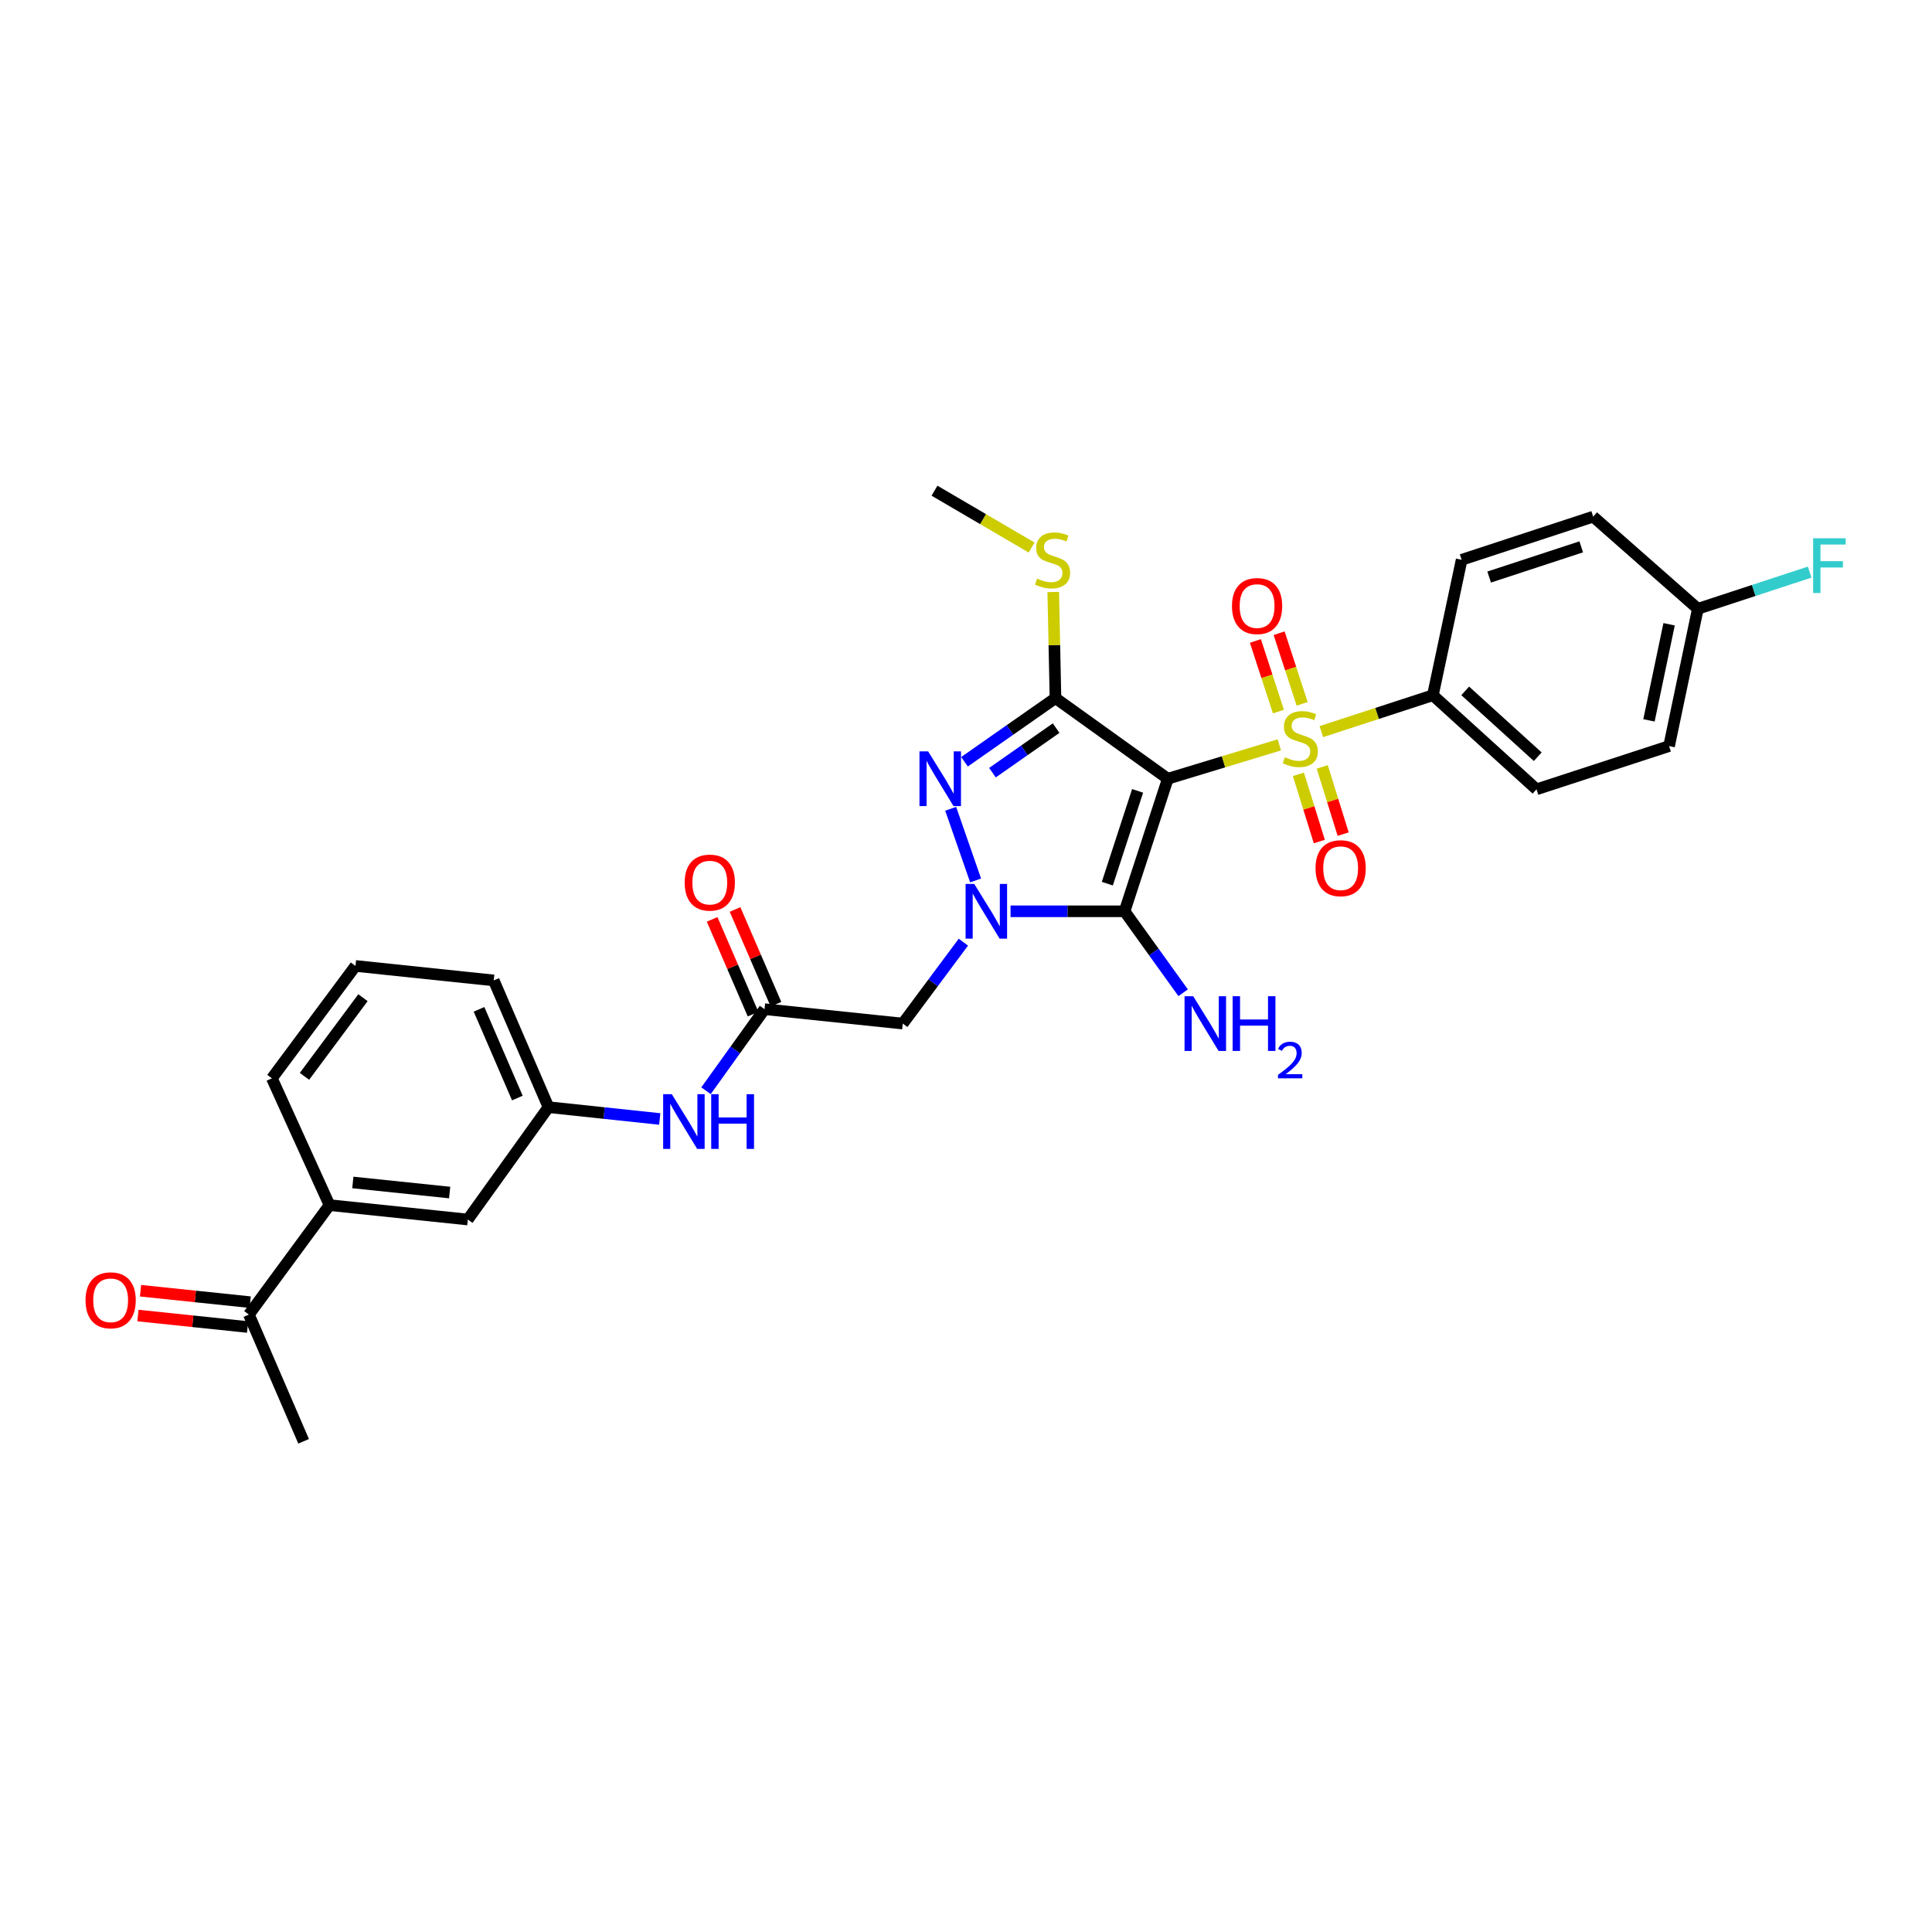 <?xml version='1.0' encoding='iso-8859-1'?>
<svg version='1.1' baseProfile='full'
              xmlns='http://www.w3.org/2000/svg'
                      xmlns:rdkit='http://www.rdkit.org/xml'
                      xmlns:xlink='http://www.w3.org/1999/xlink'
                  xml:space='preserve'
width='1000px' height='1000px' viewBox='0 0 1000 1000'>
<!-- END OF HEADER -->
<rect style='opacity:1.0;fill:#FFFFFF;stroke:none' width='1000' height='1000' x='0' y='0'> </rect>
<path class='bond-0' d='M 604.456,403.073 L 633.314,394.306' style='fill:none;fill-rule:evenodd;stroke:#000000;stroke-width:6px;stroke-linecap:butt;stroke-linejoin:miter;stroke-opacity:1' />
<path class='bond-0' d='M 633.314,394.306 L 662.173,385.539' style='fill:none;fill-rule:evenodd;stroke:#CCCC00;stroke-width:6px;stroke-linecap:butt;stroke-linejoin:miter;stroke-opacity:1' />
<path class='bond-2' d='M 604.456,403.073 L 582.076,471.684' style='fill:none;fill-rule:evenodd;stroke:#000000;stroke-width:6px;stroke-linecap:butt;stroke-linejoin:miter;stroke-opacity:1' />
<path class='bond-2' d='M 588.816,409.358 L 573.15,457.386' style='fill:none;fill-rule:evenodd;stroke:#000000;stroke-width:6px;stroke-linecap:butt;stroke-linejoin:miter;stroke-opacity:1' />
<path class='bond-3' d='M 604.456,403.073 L 546.31,361.342' style='fill:none;fill-rule:evenodd;stroke:#000000;stroke-width:6px;stroke-linecap:butt;stroke-linejoin:miter;stroke-opacity:1' />
<path class='bond-7' d='M 683.93,378.686 L 712.793,369.271' style='fill:none;fill-rule:evenodd;stroke:#CCCC00;stroke-width:6px;stroke-linecap:butt;stroke-linejoin:miter;stroke-opacity:1' />
<path class='bond-7' d='M 712.793,369.271 L 741.657,359.856' style='fill:none;fill-rule:evenodd;stroke:#000000;stroke-width:6px;stroke-linecap:butt;stroke-linejoin:miter;stroke-opacity:1' />
<path class='bond-8' d='M 673.994,364.309 L 668.033,346.031' style='fill:none;fill-rule:evenodd;stroke:#CCCC00;stroke-width:6px;stroke-linecap:butt;stroke-linejoin:miter;stroke-opacity:1' />
<path class='bond-8' d='M 668.033,346.031 L 662.072,327.754' style='fill:none;fill-rule:evenodd;stroke:#FF0000;stroke-width:6px;stroke-linecap:butt;stroke-linejoin:miter;stroke-opacity:1' />
<path class='bond-8' d='M 661.711,368.315 L 655.75,350.037' style='fill:none;fill-rule:evenodd;stroke:#CCCC00;stroke-width:6px;stroke-linecap:butt;stroke-linejoin:miter;stroke-opacity:1' />
<path class='bond-8' d='M 655.75,350.037 L 649.789,331.759' style='fill:none;fill-rule:evenodd;stroke:#FF0000;stroke-width:6px;stroke-linecap:butt;stroke-linejoin:miter;stroke-opacity:1' />
<path class='bond-9' d='M 672.055,400.792 L 677.469,418.188' style='fill:none;fill-rule:evenodd;stroke:#CCCC00;stroke-width:6px;stroke-linecap:butt;stroke-linejoin:miter;stroke-opacity:1' />
<path class='bond-9' d='M 677.469,418.188 L 682.882,435.583' style='fill:none;fill-rule:evenodd;stroke:#FF0000;stroke-width:6px;stroke-linecap:butt;stroke-linejoin:miter;stroke-opacity:1' />
<path class='bond-9' d='M 684.391,396.953 L 689.805,414.348' style='fill:none;fill-rule:evenodd;stroke:#CCCC00;stroke-width:6px;stroke-linecap:butt;stroke-linejoin:miter;stroke-opacity:1' />
<path class='bond-9' d='M 689.805,414.348 L 695.219,431.744' style='fill:none;fill-rule:evenodd;stroke:#FF0000;stroke-width:6px;stroke-linecap:butt;stroke-linejoin:miter;stroke-opacity:1' />
<path class='bond-1' d='M 523.058,471.684 L 552.567,471.684' style='fill:none;fill-rule:evenodd;stroke:#0000FF;stroke-width:6px;stroke-linecap:butt;stroke-linejoin:miter;stroke-opacity:1' />
<path class='bond-1' d='M 552.567,471.684 L 582.076,471.684' style='fill:none;fill-rule:evenodd;stroke:#000000;stroke-width:6px;stroke-linecap:butt;stroke-linejoin:miter;stroke-opacity:1' />
<path class='bond-5' d='M 498.643,487.655 L 482.96,508.728' style='fill:none;fill-rule:evenodd;stroke:#0000FF;stroke-width:6px;stroke-linecap:butt;stroke-linejoin:miter;stroke-opacity:1' />
<path class='bond-5' d='M 482.96,508.728 L 467.276,529.802' style='fill:none;fill-rule:evenodd;stroke:#000000;stroke-width:6px;stroke-linecap:butt;stroke-linejoin:miter;stroke-opacity:1' />
<path class='bond-30' d='M 504.972,455.708 L 492.073,418.626' style='fill:none;fill-rule:evenodd;stroke:#0000FF;stroke-width:6px;stroke-linecap:butt;stroke-linejoin:miter;stroke-opacity:1' />
<path class='bond-14' d='M 582.076,471.684 L 597.236,492.768' style='fill:none;fill-rule:evenodd;stroke:#000000;stroke-width:6px;stroke-linecap:butt;stroke-linejoin:miter;stroke-opacity:1' />
<path class='bond-14' d='M 597.236,492.768 L 612.396,513.852' style='fill:none;fill-rule:evenodd;stroke:#0000FF;stroke-width:6px;stroke-linecap:butt;stroke-linejoin:miter;stroke-opacity:1' />
<path class='bond-4' d='M 546.31,361.342 L 522.766,377.814' style='fill:none;fill-rule:evenodd;stroke:#000000;stroke-width:6px;stroke-linecap:butt;stroke-linejoin:miter;stroke-opacity:1' />
<path class='bond-4' d='M 522.766,377.814 L 499.223,394.286' style='fill:none;fill-rule:evenodd;stroke:#0000FF;stroke-width:6px;stroke-linecap:butt;stroke-linejoin:miter;stroke-opacity:1' />
<path class='bond-4' d='M 546.653,376.87 L 530.173,388.4' style='fill:none;fill-rule:evenodd;stroke:#000000;stroke-width:6px;stroke-linecap:butt;stroke-linejoin:miter;stroke-opacity:1' />
<path class='bond-4' d='M 530.173,388.4 L 513.693,399.93' style='fill:none;fill-rule:evenodd;stroke:#0000FF;stroke-width:6px;stroke-linecap:butt;stroke-linejoin:miter;stroke-opacity:1' />
<path class='bond-12' d='M 546.31,361.342 L 545.734,333.882' style='fill:none;fill-rule:evenodd;stroke:#000000;stroke-width:6px;stroke-linecap:butt;stroke-linejoin:miter;stroke-opacity:1' />
<path class='bond-12' d='M 545.734,333.882 L 545.159,306.422' style='fill:none;fill-rule:evenodd;stroke:#CCCC00;stroke-width:6px;stroke-linecap:butt;stroke-linejoin:miter;stroke-opacity:1' />
<path class='bond-6' d='M 467.276,529.802 L 395.715,522.351' style='fill:none;fill-rule:evenodd;stroke:#000000;stroke-width:6px;stroke-linecap:butt;stroke-linejoin:miter;stroke-opacity:1' />
<path class='bond-10' d='M 395.715,522.351 L 380.572,543.457' style='fill:none;fill-rule:evenodd;stroke:#000000;stroke-width:6px;stroke-linecap:butt;stroke-linejoin:miter;stroke-opacity:1' />
<path class='bond-10' d='M 380.572,543.457 L 365.428,564.562' style='fill:none;fill-rule:evenodd;stroke:#0000FF;stroke-width:6px;stroke-linecap:butt;stroke-linejoin:miter;stroke-opacity:1' />
<path class='bond-17' d='M 401.646,519.79 L 391.054,495.265' style='fill:none;fill-rule:evenodd;stroke:#000000;stroke-width:6px;stroke-linecap:butt;stroke-linejoin:miter;stroke-opacity:1' />
<path class='bond-17' d='M 391.054,495.265 L 380.462,470.74' style='fill:none;fill-rule:evenodd;stroke:#FF0000;stroke-width:6px;stroke-linecap:butt;stroke-linejoin:miter;stroke-opacity:1' />
<path class='bond-17' d='M 389.785,524.912 L 379.193,500.387' style='fill:none;fill-rule:evenodd;stroke:#000000;stroke-width:6px;stroke-linecap:butt;stroke-linejoin:miter;stroke-opacity:1' />
<path class='bond-17' d='M 379.193,500.387 L 368.601,475.862' style='fill:none;fill-rule:evenodd;stroke:#FF0000;stroke-width:6px;stroke-linecap:butt;stroke-linejoin:miter;stroke-opacity:1' />
<path class='bond-19' d='M 741.657,359.856 L 795.295,408.55' style='fill:none;fill-rule:evenodd;stroke:#000000;stroke-width:6px;stroke-linecap:butt;stroke-linejoin:miter;stroke-opacity:1' />
<path class='bond-19' d='M 758.386,357.594 L 795.933,391.68' style='fill:none;fill-rule:evenodd;stroke:#000000;stroke-width:6px;stroke-linecap:butt;stroke-linejoin:miter;stroke-opacity:1' />
<path class='bond-20' d='M 741.657,359.856 L 756.543,289.752' style='fill:none;fill-rule:evenodd;stroke:#000000;stroke-width:6px;stroke-linecap:butt;stroke-linejoin:miter;stroke-opacity:1' />
<path class='bond-16' d='M 341.482,579.183 L 312.685,576.122' style='fill:none;fill-rule:evenodd;stroke:#0000FF;stroke-width:6px;stroke-linecap:butt;stroke-linejoin:miter;stroke-opacity:1' />
<path class='bond-16' d='M 312.685,576.122 L 283.887,573.061' style='fill:none;fill-rule:evenodd;stroke:#000000;stroke-width:6px;stroke-linecap:butt;stroke-linejoin:miter;stroke-opacity:1' />
<path class='bond-11' d='M 170.552,623.771 L 242.142,631.222' style='fill:none;fill-rule:evenodd;stroke:#000000;stroke-width:6px;stroke-linecap:butt;stroke-linejoin:miter;stroke-opacity:1' />
<path class='bond-11' d='M 182.628,612.039 L 232.741,617.254' style='fill:none;fill-rule:evenodd;stroke:#000000;stroke-width:6px;stroke-linecap:butt;stroke-linejoin:miter;stroke-opacity:1' />
<path class='bond-13' d='M 170.552,623.771 L 128.829,680.425' style='fill:none;fill-rule:evenodd;stroke:#000000;stroke-width:6px;stroke-linecap:butt;stroke-linejoin:miter;stroke-opacity:1' />
<path class='bond-32' d='M 170.552,623.771 L 140.736,558.132' style='fill:none;fill-rule:evenodd;stroke:#000000;stroke-width:6px;stroke-linecap:butt;stroke-linejoin:miter;stroke-opacity:1' />
<path class='bond-29' d='M 533.959,283.401 L 508.825,268.69' style='fill:none;fill-rule:evenodd;stroke:#CCCC00;stroke-width:6px;stroke-linecap:butt;stroke-linejoin:miter;stroke-opacity:1' />
<path class='bond-29' d='M 508.825,268.69 L 483.692,253.979' style='fill:none;fill-rule:evenodd;stroke:#000000;stroke-width:6px;stroke-linecap:butt;stroke-linejoin:miter;stroke-opacity:1' />
<path class='bond-18' d='M 129.499,674 L 101.118,671.036' style='fill:none;fill-rule:evenodd;stroke:#000000;stroke-width:6px;stroke-linecap:butt;stroke-linejoin:miter;stroke-opacity:1' />
<path class='bond-18' d='M 101.118,671.036 L 72.737,668.073' style='fill:none;fill-rule:evenodd;stroke:#FF0000;stroke-width:6px;stroke-linecap:butt;stroke-linejoin:miter;stroke-opacity:1' />
<path class='bond-18' d='M 128.158,686.85 L 99.776,683.886' style='fill:none;fill-rule:evenodd;stroke:#000000;stroke-width:6px;stroke-linecap:butt;stroke-linejoin:miter;stroke-opacity:1' />
<path class='bond-18' d='M 99.776,683.886 L 71.395,680.923' style='fill:none;fill-rule:evenodd;stroke:#FF0000;stroke-width:6px;stroke-linecap:butt;stroke-linejoin:miter;stroke-opacity:1' />
<path class='bond-28' d='M 128.829,680.425 L 157.152,746.021' style='fill:none;fill-rule:evenodd;stroke:#000000;stroke-width:6px;stroke-linecap:butt;stroke-linejoin:miter;stroke-opacity:1' />
<path class='bond-15' d='M 242.142,631.222 L 283.887,573.061' style='fill:none;fill-rule:evenodd;stroke:#000000;stroke-width:6px;stroke-linecap:butt;stroke-linejoin:miter;stroke-opacity:1' />
<path class='bond-27' d='M 283.887,573.061 L 255.557,507.465' style='fill:none;fill-rule:evenodd;stroke:#000000;stroke-width:6px;stroke-linecap:butt;stroke-linejoin:miter;stroke-opacity:1' />
<path class='bond-27' d='M 267.777,568.344 L 247.946,522.427' style='fill:none;fill-rule:evenodd;stroke:#000000;stroke-width:6px;stroke-linecap:butt;stroke-linejoin:miter;stroke-opacity:1' />
<path class='bond-22' d='M 795.295,408.55 L 863.914,386.17' style='fill:none;fill-rule:evenodd;stroke:#000000;stroke-width:6px;stroke-linecap:butt;stroke-linejoin:miter;stroke-opacity:1' />
<path class='bond-23' d='M 756.543,289.752 L 824.63,267.415' style='fill:none;fill-rule:evenodd;stroke:#000000;stroke-width:6px;stroke-linecap:butt;stroke-linejoin:miter;stroke-opacity:1' />
<path class='bond-23' d='M 770.783,298.678 L 818.444,283.042' style='fill:none;fill-rule:evenodd;stroke:#000000;stroke-width:6px;stroke-linecap:butt;stroke-linejoin:miter;stroke-opacity:1' />
<path class='bond-21' d='M 878.8,315.111 L 824.63,267.415' style='fill:none;fill-rule:evenodd;stroke:#000000;stroke-width:6px;stroke-linecap:butt;stroke-linejoin:miter;stroke-opacity:1' />
<path class='bond-24' d='M 878.8,315.111 L 907.741,305.617' style='fill:none;fill-rule:evenodd;stroke:#000000;stroke-width:6px;stroke-linecap:butt;stroke-linejoin:miter;stroke-opacity:1' />
<path class='bond-24' d='M 907.741,305.617 L 936.683,296.124' style='fill:none;fill-rule:evenodd;stroke:#33CCCC;stroke-width:6px;stroke-linecap:butt;stroke-linejoin:miter;stroke-opacity:1' />
<path class='bond-31' d='M 878.8,315.111 L 863.914,386.17' style='fill:none;fill-rule:evenodd;stroke:#000000;stroke-width:6px;stroke-linecap:butt;stroke-linejoin:miter;stroke-opacity:1' />
<path class='bond-31' d='M 863.922,323.121 L 853.501,372.862' style='fill:none;fill-rule:evenodd;stroke:#000000;stroke-width:6px;stroke-linecap:butt;stroke-linejoin:miter;stroke-opacity:1' />
<path class='bond-25' d='M 140.736,558.132 L 183.996,499.971' style='fill:none;fill-rule:evenodd;stroke:#000000;stroke-width:6px;stroke-linecap:butt;stroke-linejoin:miter;stroke-opacity:1' />
<path class='bond-25' d='M 157.592,557.118 L 187.874,516.406' style='fill:none;fill-rule:evenodd;stroke:#000000;stroke-width:6px;stroke-linecap:butt;stroke-linejoin:miter;stroke-opacity:1' />
<path class='bond-26' d='M 183.996,499.971 L 255.557,507.465' style='fill:none;fill-rule:evenodd;stroke:#000000;stroke-width:6px;stroke-linecap:butt;stroke-linejoin:miter;stroke-opacity:1' />
<path  class='atom-1' d='M 665.045 391.956
Q 665.365 392.076, 666.685 392.636
Q 668.005 393.196, 669.445 393.556
Q 670.925 393.876, 672.365 393.876
Q 675.045 393.876, 676.605 392.596
Q 678.165 391.276, 678.165 388.996
Q 678.165 387.436, 677.365 386.476
Q 676.605 385.516, 675.405 384.996
Q 674.205 384.476, 672.205 383.876
Q 669.685 383.116, 668.165 382.396
Q 666.685 381.676, 665.605 380.156
Q 664.565 378.636, 664.565 376.076
Q 664.565 372.516, 666.965 370.316
Q 669.405 368.116, 674.205 368.116
Q 677.485 368.116, 681.205 369.676
L 680.285 372.756
Q 676.885 371.356, 674.325 371.356
Q 671.565 371.356, 670.045 372.516
Q 668.525 373.636, 668.565 375.596
Q 668.565 377.116, 669.325 378.036
Q 670.125 378.956, 671.245 379.476
Q 672.405 379.996, 674.325 380.596
Q 676.885 381.396, 678.405 382.196
Q 679.925 382.996, 681.005 384.636
Q 682.125 386.236, 682.125 388.996
Q 682.125 392.916, 679.485 395.036
Q 676.885 397.116, 672.525 397.116
Q 670.005 397.116, 668.085 396.556
Q 666.205 396.036, 663.965 395.116
L 665.045 391.956
' fill='#CCCC00'/>
<path  class='atom-2' d='M 504.269 457.524
L 513.549 472.524
Q 514.469 474.004, 515.949 476.684
Q 517.429 479.364, 517.509 479.524
L 517.509 457.524
L 521.269 457.524
L 521.269 485.844
L 517.389 485.844
L 507.429 469.444
Q 506.269 467.524, 505.029 465.324
Q 503.829 463.124, 503.469 462.444
L 503.469 485.844
L 499.789 485.844
L 499.789 457.524
L 504.269 457.524
' fill='#0000FF'/>
<path  class='atom-5' d='M 480.403 388.913
L 489.683 403.913
Q 490.603 405.393, 492.083 408.073
Q 493.563 410.753, 493.643 410.913
L 493.643 388.913
L 497.403 388.913
L 497.403 417.233
L 493.523 417.233
L 483.563 400.833
Q 482.403 398.913, 481.163 396.713
Q 479.963 394.513, 479.603 393.833
L 479.603 417.233
L 475.923 417.233
L 475.923 388.913
L 480.403 388.913
' fill='#0000FF'/>
<path  class='atom-9' d='M 637.665 313.691
Q 637.665 306.891, 641.025 303.091
Q 644.385 299.291, 650.665 299.291
Q 656.945 299.291, 660.305 303.091
Q 663.665 306.891, 663.665 313.691
Q 663.665 320.571, 660.265 324.491
Q 656.865 328.371, 650.665 328.371
Q 644.425 328.371, 641.025 324.491
Q 637.665 320.611, 637.665 313.691
M 650.665 325.171
Q 654.985 325.171, 657.305 322.291
Q 659.665 319.371, 659.665 313.691
Q 659.665 308.131, 657.305 305.331
Q 654.985 302.491, 650.665 302.491
Q 646.345 302.491, 643.985 305.291
Q 641.665 308.091, 641.665 313.691
Q 641.665 319.411, 643.985 322.291
Q 646.345 325.171, 650.665 325.171
' fill='#FF0000'/>
<path  class='atom-10' d='M 680.918 449.384
Q 680.918 442.584, 684.278 438.784
Q 687.638 434.984, 693.918 434.984
Q 700.198 434.984, 703.558 438.784
Q 706.918 442.584, 706.918 449.384
Q 706.918 456.264, 703.518 460.184
Q 700.118 464.064, 693.918 464.064
Q 687.678 464.064, 684.278 460.184
Q 680.918 456.304, 680.918 449.384
M 693.918 460.864
Q 698.238 460.864, 700.558 457.984
Q 702.918 455.064, 702.918 449.384
Q 702.918 443.824, 700.558 441.024
Q 698.238 438.184, 693.918 438.184
Q 689.598 438.184, 687.238 440.984
Q 684.918 443.784, 684.918 449.384
Q 684.918 455.104, 687.238 457.984
Q 689.598 460.864, 693.918 460.864
' fill='#FF0000'/>
<path  class='atom-11' d='M 347.724 566.352
L 357.004 581.352
Q 357.924 582.832, 359.404 585.512
Q 360.884 588.192, 360.964 588.352
L 360.964 566.352
L 364.724 566.352
L 364.724 594.672
L 360.844 594.672
L 350.884 578.272
Q 349.724 576.352, 348.484 574.152
Q 347.284 571.952, 346.924 571.272
L 346.924 594.672
L 343.244 594.672
L 343.244 566.352
L 347.724 566.352
' fill='#0000FF'/>
<path  class='atom-11' d='M 368.124 566.352
L 371.964 566.352
L 371.964 578.392
L 386.444 578.392
L 386.444 566.352
L 390.284 566.352
L 390.284 594.672
L 386.444 594.672
L 386.444 581.592
L 371.964 581.592
L 371.964 594.672
L 368.124 594.672
L 368.124 566.352
' fill='#0000FF'/>
<path  class='atom-13' d='M 536.809 299.472
Q 537.129 299.592, 538.449 300.152
Q 539.769 300.712, 541.209 301.072
Q 542.689 301.392, 544.129 301.392
Q 546.809 301.392, 548.369 300.112
Q 549.929 298.792, 549.929 296.512
Q 549.929 294.952, 549.129 293.992
Q 548.369 293.032, 547.169 292.512
Q 545.969 291.992, 543.969 291.392
Q 541.449 290.632, 539.929 289.912
Q 538.449 289.192, 537.369 287.672
Q 536.329 286.152, 536.329 283.592
Q 536.329 280.032, 538.729 277.832
Q 541.169 275.632, 545.969 275.632
Q 549.249 275.632, 552.969 277.192
L 552.049 280.272
Q 548.649 278.872, 546.089 278.872
Q 543.329 278.872, 541.809 280.032
Q 540.289 281.152, 540.329 283.112
Q 540.329 284.632, 541.089 285.552
Q 541.889 286.472, 543.009 286.992
Q 544.169 287.512, 546.089 288.112
Q 548.649 288.912, 550.169 289.712
Q 551.689 290.512, 552.769 292.152
Q 553.889 293.752, 553.889 296.512
Q 553.889 300.432, 551.249 302.552
Q 548.649 304.632, 544.289 304.632
Q 541.769 304.632, 539.849 304.072
Q 537.969 303.552, 535.729 302.632
L 536.809 299.472
' fill='#CCCC00'/>
<path  class='atom-15' d='M 617.604 515.642
L 626.884 530.642
Q 627.804 532.122, 629.284 534.802
Q 630.764 537.482, 630.844 537.642
L 630.844 515.642
L 634.604 515.642
L 634.604 543.962
L 630.724 543.962
L 620.764 527.562
Q 619.604 525.642, 618.364 523.442
Q 617.164 521.242, 616.804 520.562
L 616.804 543.962
L 613.124 543.962
L 613.124 515.642
L 617.604 515.642
' fill='#0000FF'/>
<path  class='atom-15' d='M 638.004 515.642
L 641.844 515.642
L 641.844 527.682
L 656.324 527.682
L 656.324 515.642
L 660.164 515.642
L 660.164 543.962
L 656.324 543.962
L 656.324 530.882
L 641.844 530.882
L 641.844 543.962
L 638.004 543.962
L 638.004 515.642
' fill='#0000FF'/>
<path  class='atom-15' d='M 661.537 542.968
Q 662.223 541.199, 663.86 540.222
Q 665.497 539.219, 667.767 539.219
Q 670.592 539.219, 672.176 540.75
Q 673.76 542.282, 673.76 545.001
Q 673.76 547.773, 671.701 550.36
Q 669.668 552.947, 665.444 556.01
L 674.077 556.01
L 674.077 558.122
L 661.484 558.122
L 661.484 556.353
Q 664.969 553.871, 667.028 552.023
Q 669.114 550.175, 670.117 548.512
Q 671.12 546.849, 671.12 545.133
Q 671.12 543.338, 670.223 542.334
Q 669.325 541.331, 667.767 541.331
Q 666.263 541.331, 665.259 541.938
Q 664.256 542.546, 663.543 543.892
L 661.537 542.968
' fill='#0000FF'/>
<path  class='atom-18' d='M 354.385 456.835
Q 354.385 450.035, 357.745 446.235
Q 361.105 442.435, 367.385 442.435
Q 373.665 442.435, 377.025 446.235
Q 380.385 450.035, 380.385 456.835
Q 380.385 463.715, 376.985 467.635
Q 373.585 471.515, 367.385 471.515
Q 361.145 471.515, 357.745 467.635
Q 354.385 463.755, 354.385 456.835
M 367.385 468.315
Q 371.705 468.315, 374.025 465.435
Q 376.385 462.515, 376.385 456.835
Q 376.385 451.275, 374.025 448.475
Q 371.705 445.635, 367.385 445.635
Q 363.065 445.635, 360.705 448.435
Q 358.385 451.235, 358.385 456.835
Q 358.385 462.555, 360.705 465.435
Q 363.065 468.315, 367.385 468.315
' fill='#FF0000'/>
<path  class='atom-19' d='M 44.267 673.033
Q 44.267 666.233, 47.627 662.433
Q 50.987 658.633, 57.267 658.633
Q 63.547 658.633, 66.907 662.433
Q 70.267 666.233, 70.267 673.033
Q 70.267 679.913, 66.867 683.833
Q 63.467 687.713, 57.267 687.713
Q 51.027 687.713, 47.627 683.833
Q 44.267 679.953, 44.267 673.033
M 57.267 684.513
Q 61.587 684.513, 63.907 681.633
Q 66.267 678.713, 66.267 673.033
Q 66.267 667.473, 63.907 664.673
Q 61.587 661.833, 57.267 661.833
Q 52.947 661.833, 50.587 664.633
Q 48.267 667.433, 48.267 673.033
Q 48.267 678.753, 50.587 681.633
Q 52.947 684.513, 57.267 684.513
' fill='#FF0000'/>
<path  class='atom-25' d='M 938.474 278.614
L 955.314 278.614
L 955.314 281.854
L 942.274 281.854
L 942.274 290.454
L 953.874 290.454
L 953.874 293.734
L 942.274 293.734
L 942.274 306.934
L 938.474 306.934
L 938.474 278.614
' fill='#33CCCC'/>
</svg>
